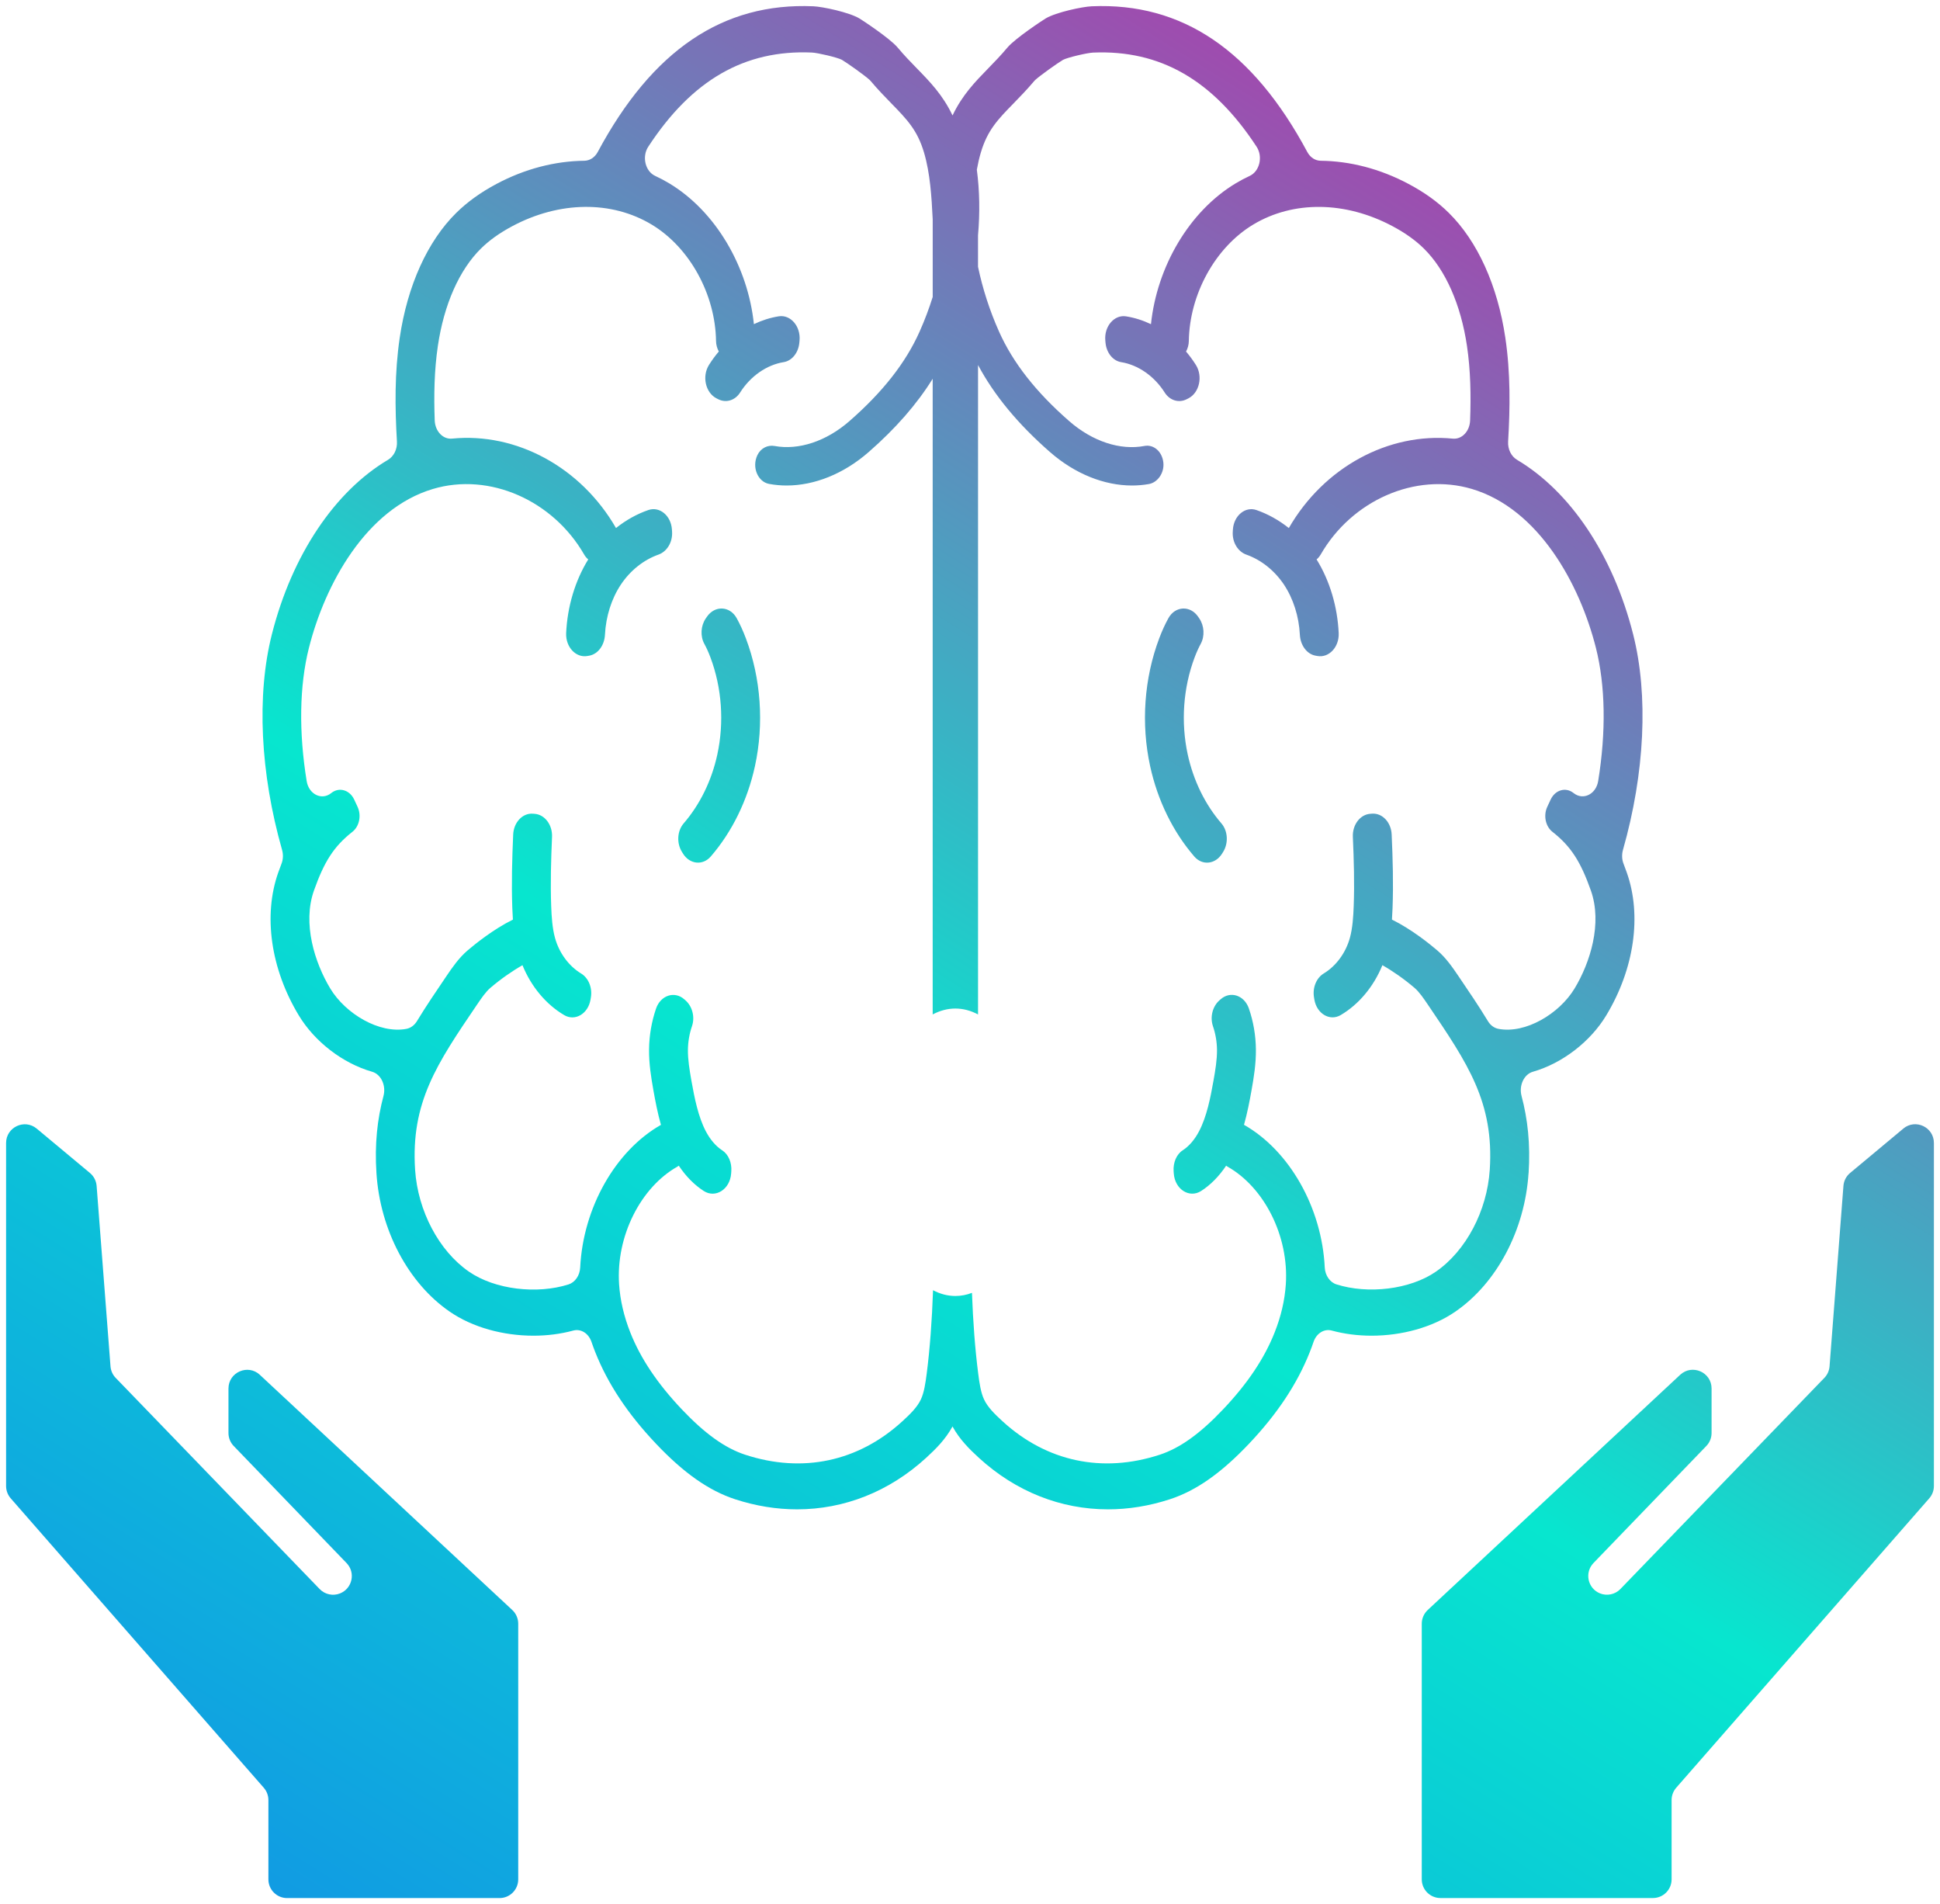 <svg width="160" height="157" viewBox="0 0 160 157" fill="none" xmlns="http://www.w3.org/2000/svg">
<path d="M60.753 50.964C60.19 49.953 58.949 49.909 58.305 50.852L58.206 50.994C57.795 51.596 57.738 52.449 58.094 53.098C58.266 53.41 58.432 53.776 58.59 54.199C59.535 56.707 59.737 59.553 59.16 62.216C58.691 64.374 57.722 66.345 56.384 67.892C55.842 68.52 55.796 69.538 56.251 70.255L56.34 70.398C56.892 71.269 57.965 71.38 58.62 70.621C60.376 68.589 61.647 66.002 62.265 63.167C63.023 59.673 62.759 55.935 61.518 52.64C61.283 52.017 61.029 51.461 60.753 50.964Z" fill="url(#paint0_linear_1135_28)"/>
<path d="M126.07 96.74C126.226 94.338 125.994 92.262 125.489 90.37C125.259 89.51 125.684 88.581 126.424 88.37C128.876 87.668 131.179 85.871 132.475 83.721C134.789 79.888 135.421 75.486 134.168 71.945C134.079 71.695 133.991 71.453 133.9 71.219C133.759 70.858 133.748 70.449 133.854 70.072C135.653 63.751 135.966 57.321 134.692 52.3C133.031 45.738 129.492 40.51 125.119 37.915C124.638 37.63 124.342 37.039 124.381 36.402C124.546 33.622 124.581 30.739 124.151 27.849C123.515 23.548 121.858 19.89 119.491 17.554C118.572 16.646 117.485 15.864 116.168 15.165C113.819 13.915 111.335 13.28 108.92 13.255C108.474 13.25 108.058 12.981 107.819 12.533C103.319 4.132 97.492 0.196 90.039 0.518C89.278 0.55 87.102 1.008 86.24 1.521C86.054 1.631 83.731 3.151 83.08 3.928C82.547 4.565 82.021 5.105 81.511 5.629C80.415 6.753 79.367 7.829 78.56 9.519C77.754 7.829 76.706 6.751 75.609 5.629C75.099 5.105 74.573 4.565 74.04 3.928C73.389 3.148 71.066 1.631 70.88 1.521C70.018 1.008 67.842 0.55 67.081 0.518C59.627 0.196 53.801 4.132 49.297 12.533C49.058 12.979 48.642 13.248 48.196 13.255C45.781 13.28 43.297 13.915 40.948 15.165C39.633 15.867 38.546 16.648 37.627 17.554C35.258 19.89 33.603 23.546 32.967 27.849C32.539 30.739 32.572 33.622 32.737 36.402C32.776 37.039 32.48 37.63 31.999 37.915C27.626 40.508 24.085 45.738 22.423 52.3C21.15 57.321 21.463 63.751 23.262 70.072C23.37 70.449 23.356 70.858 23.216 71.219C23.127 71.453 23.037 71.695 22.947 71.945C21.695 75.486 22.327 79.886 24.641 83.721C25.939 85.873 28.24 87.668 30.692 88.37C31.432 88.581 31.857 89.51 31.627 90.37C31.121 92.26 30.889 94.338 31.048 96.74C31.351 101.415 33.661 105.783 37.073 108.139C38.978 109.457 41.513 110.133 44 110.133C45.123 110.133 46.238 109.992 47.279 109.71C47.906 109.539 48.541 109.935 48.782 110.643C48.879 110.926 48.982 111.208 49.094 111.491C50.131 114.105 51.769 116.577 54.107 119.044C56.393 121.458 58.464 122.911 60.619 123.616C62.329 124.175 64.048 124.451 65.737 124.451C69.616 124.451 73.332 122.998 76.384 120.202C77.163 119.487 77.965 118.701 78.558 117.618C79.151 118.701 79.953 119.487 80.732 120.202C83.784 122.998 87.5 124.451 91.379 124.451C93.068 124.451 94.787 124.175 96.496 123.616C98.654 122.911 100.723 121.458 103.009 119.044C105.346 116.577 106.985 114.105 108.021 111.491C108.134 111.208 108.237 110.928 108.334 110.643C108.575 109.935 109.212 109.539 109.837 109.71C110.878 109.992 111.99 110.133 113.116 110.133C115.6 110.133 118.135 109.457 120.042 108.139C123.455 105.783 125.762 101.415 126.065 96.74H126.07ZM118.434 104.847C116.278 106.337 112.808 106.725 110.218 105.9C109.683 105.73 109.29 105.164 109.258 104.507C109.019 99.575 106.346 94.871 102.598 92.745C102.869 91.784 103.057 90.811 103.225 89.866C103.411 88.823 103.591 87.705 103.579 86.53C103.568 85.376 103.37 84.225 103.002 83.158C102.628 82.063 101.481 81.684 100.679 82.388L100.571 82.482C100.015 82.969 99.778 83.845 100.035 84.606C100.249 85.229 100.364 85.9 100.371 86.574C100.378 87.365 100.24 88.211 100.086 89.082C99.826 90.547 99.521 92.076 98.893 93.276C98.53 93.972 98.052 94.52 97.547 94.844C97.027 95.177 96.745 95.869 96.793 96.568L96.807 96.761C96.901 98.065 98.087 98.821 99.059 98.203C99.829 97.711 100.536 96.998 101.125 96.115C101.159 96.141 101.194 96.168 101.23 96.189C104.255 97.888 106.314 101.913 106.047 105.898C105.96 107.208 105.65 108.546 105.121 109.875C104.273 112.015 102.885 114.085 100.879 116.202C98.974 118.214 97.31 119.405 95.644 119.949C90.917 121.494 86.316 120.515 82.685 117.191C82.053 116.611 81.46 116.039 81.155 115.381C80.893 114.818 80.778 114.055 80.677 113.257C80.419 111.259 80.249 108.974 80.162 106.601C79.721 106.769 79.263 106.859 78.794 106.859C78.153 106.859 77.535 106.691 76.949 106.383C76.949 106.406 76.949 106.431 76.949 106.454C76.864 108.88 76.692 111.218 76.43 113.257C76.326 114.055 76.214 114.818 75.952 115.381C75.646 116.039 75.053 116.611 74.421 117.191C70.793 120.515 66.19 121.494 61.463 119.949C59.797 119.405 58.135 118.214 56.228 116.202C54.221 114.082 52.833 112.013 51.986 109.875C51.459 108.546 51.147 107.208 51.059 105.898C50.793 101.911 52.852 97.888 55.876 96.189C55.913 96.168 55.947 96.138 55.982 96.115C56.57 96.998 57.276 97.709 58.045 98.203C59.015 98.823 60.203 98.067 60.3 96.763L60.314 96.57C60.364 95.871 60.081 95.182 59.562 94.848C59.057 94.524 58.579 93.977 58.213 93.281C57.586 92.08 57.28 90.552 57.02 89.087C56.867 88.216 56.729 87.37 56.736 86.579C56.742 85.905 56.857 85.234 57.071 84.611C57.331 83.85 57.092 82.974 56.538 82.486L56.43 82.392C55.63 81.689 54.481 82.068 54.107 83.162C53.741 84.231 53.541 85.381 53.53 86.535C53.518 87.712 53.7 88.827 53.884 89.871C54.051 90.816 54.24 91.788 54.511 92.749C50.761 94.878 48.09 99.582 47.851 104.511C47.819 105.171 47.428 105.734 46.891 105.905C44.301 106.73 40.831 106.341 38.675 104.852C36.2 103.141 34.458 99.844 34.235 96.453C33.872 90.894 36.039 87.701 39.323 82.864C39.7 82.309 40.054 81.785 40.44 81.456C41.306 80.716 42.26 80.054 43.09 79.585C43.816 81.365 45.045 82.824 46.532 83.7C47.433 84.231 48.511 83.585 48.704 82.413L48.734 82.229C48.862 81.433 48.532 80.633 47.922 80.266C46.923 79.661 46.112 78.583 45.769 77.318C45.551 76.516 45.491 75.594 45.459 74.718C45.39 72.84 45.445 70.911 45.528 69.007C45.572 68.012 44.928 67.161 44.089 67.103L43.94 67.092C43.092 67.034 42.368 67.807 42.324 68.814C42.237 70.809 42.177 72.844 42.253 74.886C42.265 75.194 42.279 75.509 42.301 75.826C40.677 76.626 39.167 77.852 38.567 78.364C37.83 78.994 37.299 79.78 36.825 80.475C35.966 81.742 35.138 82.962 34.387 84.197C34.178 84.54 33.868 84.767 33.516 84.834C31.294 85.254 28.502 83.599 27.238 81.505C25.958 79.383 24.93 76.146 25.893 73.428C26.732 71.06 27.527 69.793 29.065 68.586C29.637 68.138 29.821 67.239 29.49 66.526L29.214 65.931C28.844 65.133 27.975 64.878 27.334 65.379C27.325 65.386 27.316 65.395 27.307 65.402C26.53 66.011 25.471 65.496 25.294 64.411C24.636 60.383 24.687 56.542 25.482 53.403C26.813 48.152 30.195 41.959 35.704 40.317C40.378 38.924 45.611 41.269 48.173 45.715C48.267 45.881 48.384 46.019 48.515 46.127C47.431 47.874 46.792 50.024 46.693 52.199C46.642 53.346 47.493 54.261 48.449 54.089L48.596 54.063C49.324 53.932 49.851 53.203 49.894 52.33C49.97 50.835 50.43 49.362 51.211 48.194C51.99 47.026 53.095 46.159 54.302 45.731C55.007 45.481 55.485 44.706 55.428 43.835L55.416 43.658C55.341 42.515 54.403 41.736 53.477 42.053C52.53 42.379 51.625 42.885 50.804 43.538C47.911 38.519 42.584 35.641 37.28 36.165C36.531 36.239 35.888 35.558 35.853 34.666C35.777 32.608 35.814 30.532 36.113 28.516C36.618 25.102 37.88 22.253 39.666 20.492C40.36 19.81 41.205 19.205 42.251 18.649C46.139 16.577 50.437 16.527 53.743 18.515C56.901 20.414 58.997 24.293 59.054 28.109C59.059 28.431 59.144 28.73 59.284 28.983C58.992 29.325 58.721 29.693 58.475 30.086C57.88 31.029 58.186 32.385 59.096 32.847L59.238 32.919C59.877 33.243 60.628 33.02 61.044 32.36C61.895 31.015 63.23 30.084 64.634 29.859C65.323 29.748 65.852 29.077 65.925 28.256L65.942 28.075C66.045 26.909 65.206 25.927 64.23 26.081C63.526 26.192 62.835 26.413 62.177 26.727C61.683 21.991 59.031 17.425 55.194 15.117C54.814 14.89 54.428 14.685 54.031 14.501C53.217 14.124 52.928 12.917 53.463 12.099C57.073 6.581 61.428 4.093 66.957 4.332C67.44 4.353 69.058 4.732 69.435 4.932C69.908 5.215 71.324 6.222 71.726 6.592C71.758 6.627 71.788 6.659 71.82 6.694C72.417 7.402 72.997 7.995 73.507 8.519C74.805 9.85 75.662 10.728 76.212 12.591C76.71 14.283 76.832 16.205 76.924 18.088V24.486C76.618 25.454 76.26 26.413 75.839 27.351C74.697 29.909 72.806 32.319 70.062 34.717C68.136 36.4 65.863 37.135 63.885 36.774C63.324 36.671 62.745 36.944 62.465 37.528C61.984 38.538 62.515 39.729 63.425 39.899C63.901 39.988 64.386 40.032 64.877 40.032C67.166 40.032 69.579 39.078 71.643 37.273C73.879 35.319 75.621 33.323 76.922 31.231V83.645C77.514 83.33 78.142 83.158 78.792 83.158C79.443 83.158 80.07 83.33 80.663 83.645V30.098C82.007 32.608 83.958 34.967 86.596 37.273C88.66 39.078 91.073 40.032 93.362 40.032C93.835 40.032 94.302 39.991 94.759 39.91C95.478 39.782 96.046 38.979 95.945 38.124C95.837 37.202 95.124 36.63 94.394 36.77C92.406 37.149 90.115 36.413 88.177 34.719C85.434 32.321 83.545 29.909 82.4 27.353C81.621 25.61 81.04 23.801 80.661 21.996V19.407C80.824 17.55 80.794 15.724 80.564 13.993C80.649 13.515 80.755 13.046 80.888 12.595C81.437 10.733 82.294 9.855 83.593 8.524C84.103 7.999 84.68 7.409 85.277 6.703C85.309 6.668 85.344 6.631 85.376 6.597C85.778 6.227 87.194 5.22 87.667 4.937C88.046 4.735 89.664 4.358 90.145 4.337C95.674 4.098 100.029 6.583 103.639 12.101C104.174 12.922 103.885 14.126 103.071 14.503C102.674 14.687 102.288 14.892 101.908 15.12C98.073 17.428 95.419 21.994 94.925 26.73C94.267 26.415 93.576 26.196 92.87 26.084C91.893 25.93 91.055 26.914 91.16 28.077L91.177 28.259C91.25 29.079 91.781 29.751 92.47 29.861C93.872 30.089 95.207 31.02 96.055 32.362C96.474 33.022 97.223 33.245 97.864 32.921L98.006 32.85C98.919 32.388 99.222 31.031 98.629 30.089C98.381 29.698 98.11 29.328 97.818 28.985C97.958 28.732 98.043 28.433 98.048 28.111C98.105 24.295 100.199 20.417 103.356 18.517C106.663 16.529 110.96 16.577 114.849 18.651C115.894 19.207 116.74 19.812 117.434 20.495C119.22 22.256 120.479 25.104 120.987 28.518C121.286 30.535 121.322 32.611 121.246 34.668C121.214 35.56 120.569 36.241 119.819 36.167C114.515 35.643 109.189 38.522 106.295 43.54C105.475 42.888 104.57 42.382 103.623 42.055C102.697 41.736 101.759 42.517 101.683 43.66L101.672 43.837C101.614 44.708 102.092 45.485 102.798 45.734C104.004 46.161 105.107 47.03 105.889 48.196C106.668 49.364 107.13 50.84 107.205 52.332C107.249 53.206 107.778 53.934 108.504 54.063L108.651 54.089C109.607 54.261 110.459 53.346 110.407 52.199C110.308 50.024 109.669 47.874 108.584 46.127C108.715 46.019 108.832 45.879 108.927 45.715C111.487 41.269 116.722 38.926 121.396 40.317C126.904 41.959 130.287 48.152 131.618 53.403C132.413 56.539 132.463 60.379 131.808 64.402C131.631 65.49 130.574 66.009 129.795 65.402L129.765 65.379C129.122 64.878 128.258 65.133 127.886 65.933L127.61 66.526C127.279 67.239 127.463 68.136 128.035 68.586C129.575 69.796 130.367 71.06 131.206 73.428C132.169 76.146 131.144 79.383 129.862 81.505C128.598 83.599 125.806 85.257 123.586 84.834C123.234 84.767 122.922 84.54 122.715 84.195C121.966 82.958 121.136 81.737 120.277 80.472C119.803 79.776 119.272 78.992 118.535 78.362C117.935 77.849 116.425 76.624 114.8 75.824C114.821 75.504 114.837 75.192 114.849 74.883C114.925 72.844 114.867 70.807 114.777 68.812C114.734 67.805 114.01 67.032 113.162 67.09L113.013 67.101C112.174 67.159 111.53 68.009 111.576 69.005C111.659 70.908 111.716 72.837 111.645 74.716C111.613 75.591 111.553 76.511 111.335 77.316C110.99 78.58 110.179 79.659 109.179 80.263C108.57 80.631 108.24 81.429 108.37 82.227L108.4 82.41C108.593 83.583 109.673 84.227 110.574 83.696C112.059 82.82 113.288 81.362 114.012 79.583C114.842 80.052 115.796 80.714 116.662 81.454C117.048 81.785 117.404 82.307 117.779 82.861C121.06 87.698 123.227 90.892 122.867 96.451C122.646 99.844 120.904 103.139 118.429 104.849L118.434 104.847Z" fill="url(#paint1_linear_1135_28)"/>
<path d="M97.958 62.216C97.379 59.556 97.581 56.707 98.528 54.199C98.687 53.778 98.852 53.413 99.022 53.1C99.378 52.452 99.321 51.596 98.912 50.994L98.815 50.852C98.172 49.909 96.933 49.955 96.368 50.964C96.092 51.461 95.837 52.017 95.603 52.64C94.362 55.935 94.095 59.673 94.856 63.168C95.472 66.002 96.745 68.591 98.501 70.624C99.156 71.382 100.231 71.269 100.78 70.398L100.87 70.256C101.325 69.536 101.277 68.518 100.734 67.89C99.397 66.343 98.429 64.372 97.958 62.214V62.216Z" fill="url(#paint2_linear_1135_28)"/>
<path d="M156.974 93.058L152.585 96.716C152.266 96.982 152.066 97.366 152.036 97.782L150.891 112.657C150.864 113.016 150.712 113.354 150.462 113.611L133.642 131.02C133.208 131.47 132.541 131.613 131.96 131.381C130.944 130.974 130.664 129.666 131.422 128.877L140.729 119.226C141.007 118.938 141.161 118.554 141.161 118.154V114.487C141.161 113.14 139.555 112.441 138.569 113.359L117.751 132.749C117.439 133.041 117.259 133.45 117.259 133.878V154.958C117.259 155.811 117.949 156.5 118.801 156.5H136.322C137.174 156.5 137.864 155.811 137.864 154.958V148.421C137.864 148.049 137.999 147.688 138.245 147.405L159.116 123.541C159.362 123.261 159.497 122.9 159.497 122.525V94.242C159.497 92.934 157.974 92.219 156.97 93.058H156.974Z" fill="url(#paint3_linear_1135_28)"/>
<path d="M21.435 113.361C20.449 112.444 18.843 113.143 18.843 114.49V118.157C18.843 118.557 18.997 118.941 19.275 119.228L28.582 128.88C29.343 129.668 29.062 130.976 28.044 131.383C27.463 131.615 26.799 131.473 26.362 131.022L9.543 113.614C9.292 113.356 9.141 113.018 9.113 112.66L7.969 97.785C7.936 97.369 7.739 96.985 7.419 96.718L3.03 93.06C2.026 92.224 0.502 92.939 0.502 94.244V122.527C0.502 122.9 0.638 123.261 0.884 123.544L21.755 147.408C22 147.688 22.136 148.049 22.136 148.424V154.96C22.136 155.813 22.826 156.503 23.678 156.503H41.198C42.051 156.503 42.74 155.813 42.74 154.96V133.88C42.74 133.452 42.563 133.043 42.249 132.751L21.431 113.361H21.435Z" fill="url(#paint4_linear_1135_28)"/>
<defs>
<linearGradient id="paint0_linear_1135_28" x1="108.759" y1="-19.746" x2="-14.411" y2="177.58" gradientUnits="userSpaceOnUse">
<stop offset="0.06" stop-color="#B03AAB"/>
<stop offset="0.49" stop-color="#07E6CF"/>
<stop offset="0.95" stop-color="#1483E9"/>
</linearGradient>
<linearGradient id="paint1_linear_1135_28" x1="124.586" y1="-9.867" x2="1.415" y2="187.459" gradientUnits="userSpaceOnUse">
<stop offset="0.06" stop-color="#B03AAB"/>
<stop offset="0.49" stop-color="#07E6CF"/>
<stop offset="0.95" stop-color="#1483E9"/>
</linearGradient>
<linearGradient id="paint2_linear_1135_28" x1="137.531" y1="-1.785" x2="14.361" y2="195.538" gradientUnits="userSpaceOnUse">
<stop offset="0.06" stop-color="#B03AAB"/>
<stop offset="0.49" stop-color="#07E6CF"/>
<stop offset="0.95" stop-color="#1483E9"/>
</linearGradient>
<linearGradient id="paint3_linear_1135_28" x1="196.498" y1="35.021" x2="73.326" y2="232.346" gradientUnits="userSpaceOnUse">
<stop offset="0.06" stop-color="#B03AAB"/>
<stop offset="0.49" stop-color="#07E6CF"/>
<stop offset="0.95" stop-color="#1483E9"/>
</linearGradient>
<linearGradient id="paint4_linear_1135_28" x1="110.836" y1="-18.448" x2="-12.334" y2="178.877" gradientUnits="userSpaceOnUse">
<stop offset="0.06" stop-color="#B03AAB"/>
<stop offset="0.49" stop-color="#07E6CF"/>
<stop offset="0.95" stop-color="#1483E9"/>
</linearGradient>
</defs>
</svg>

